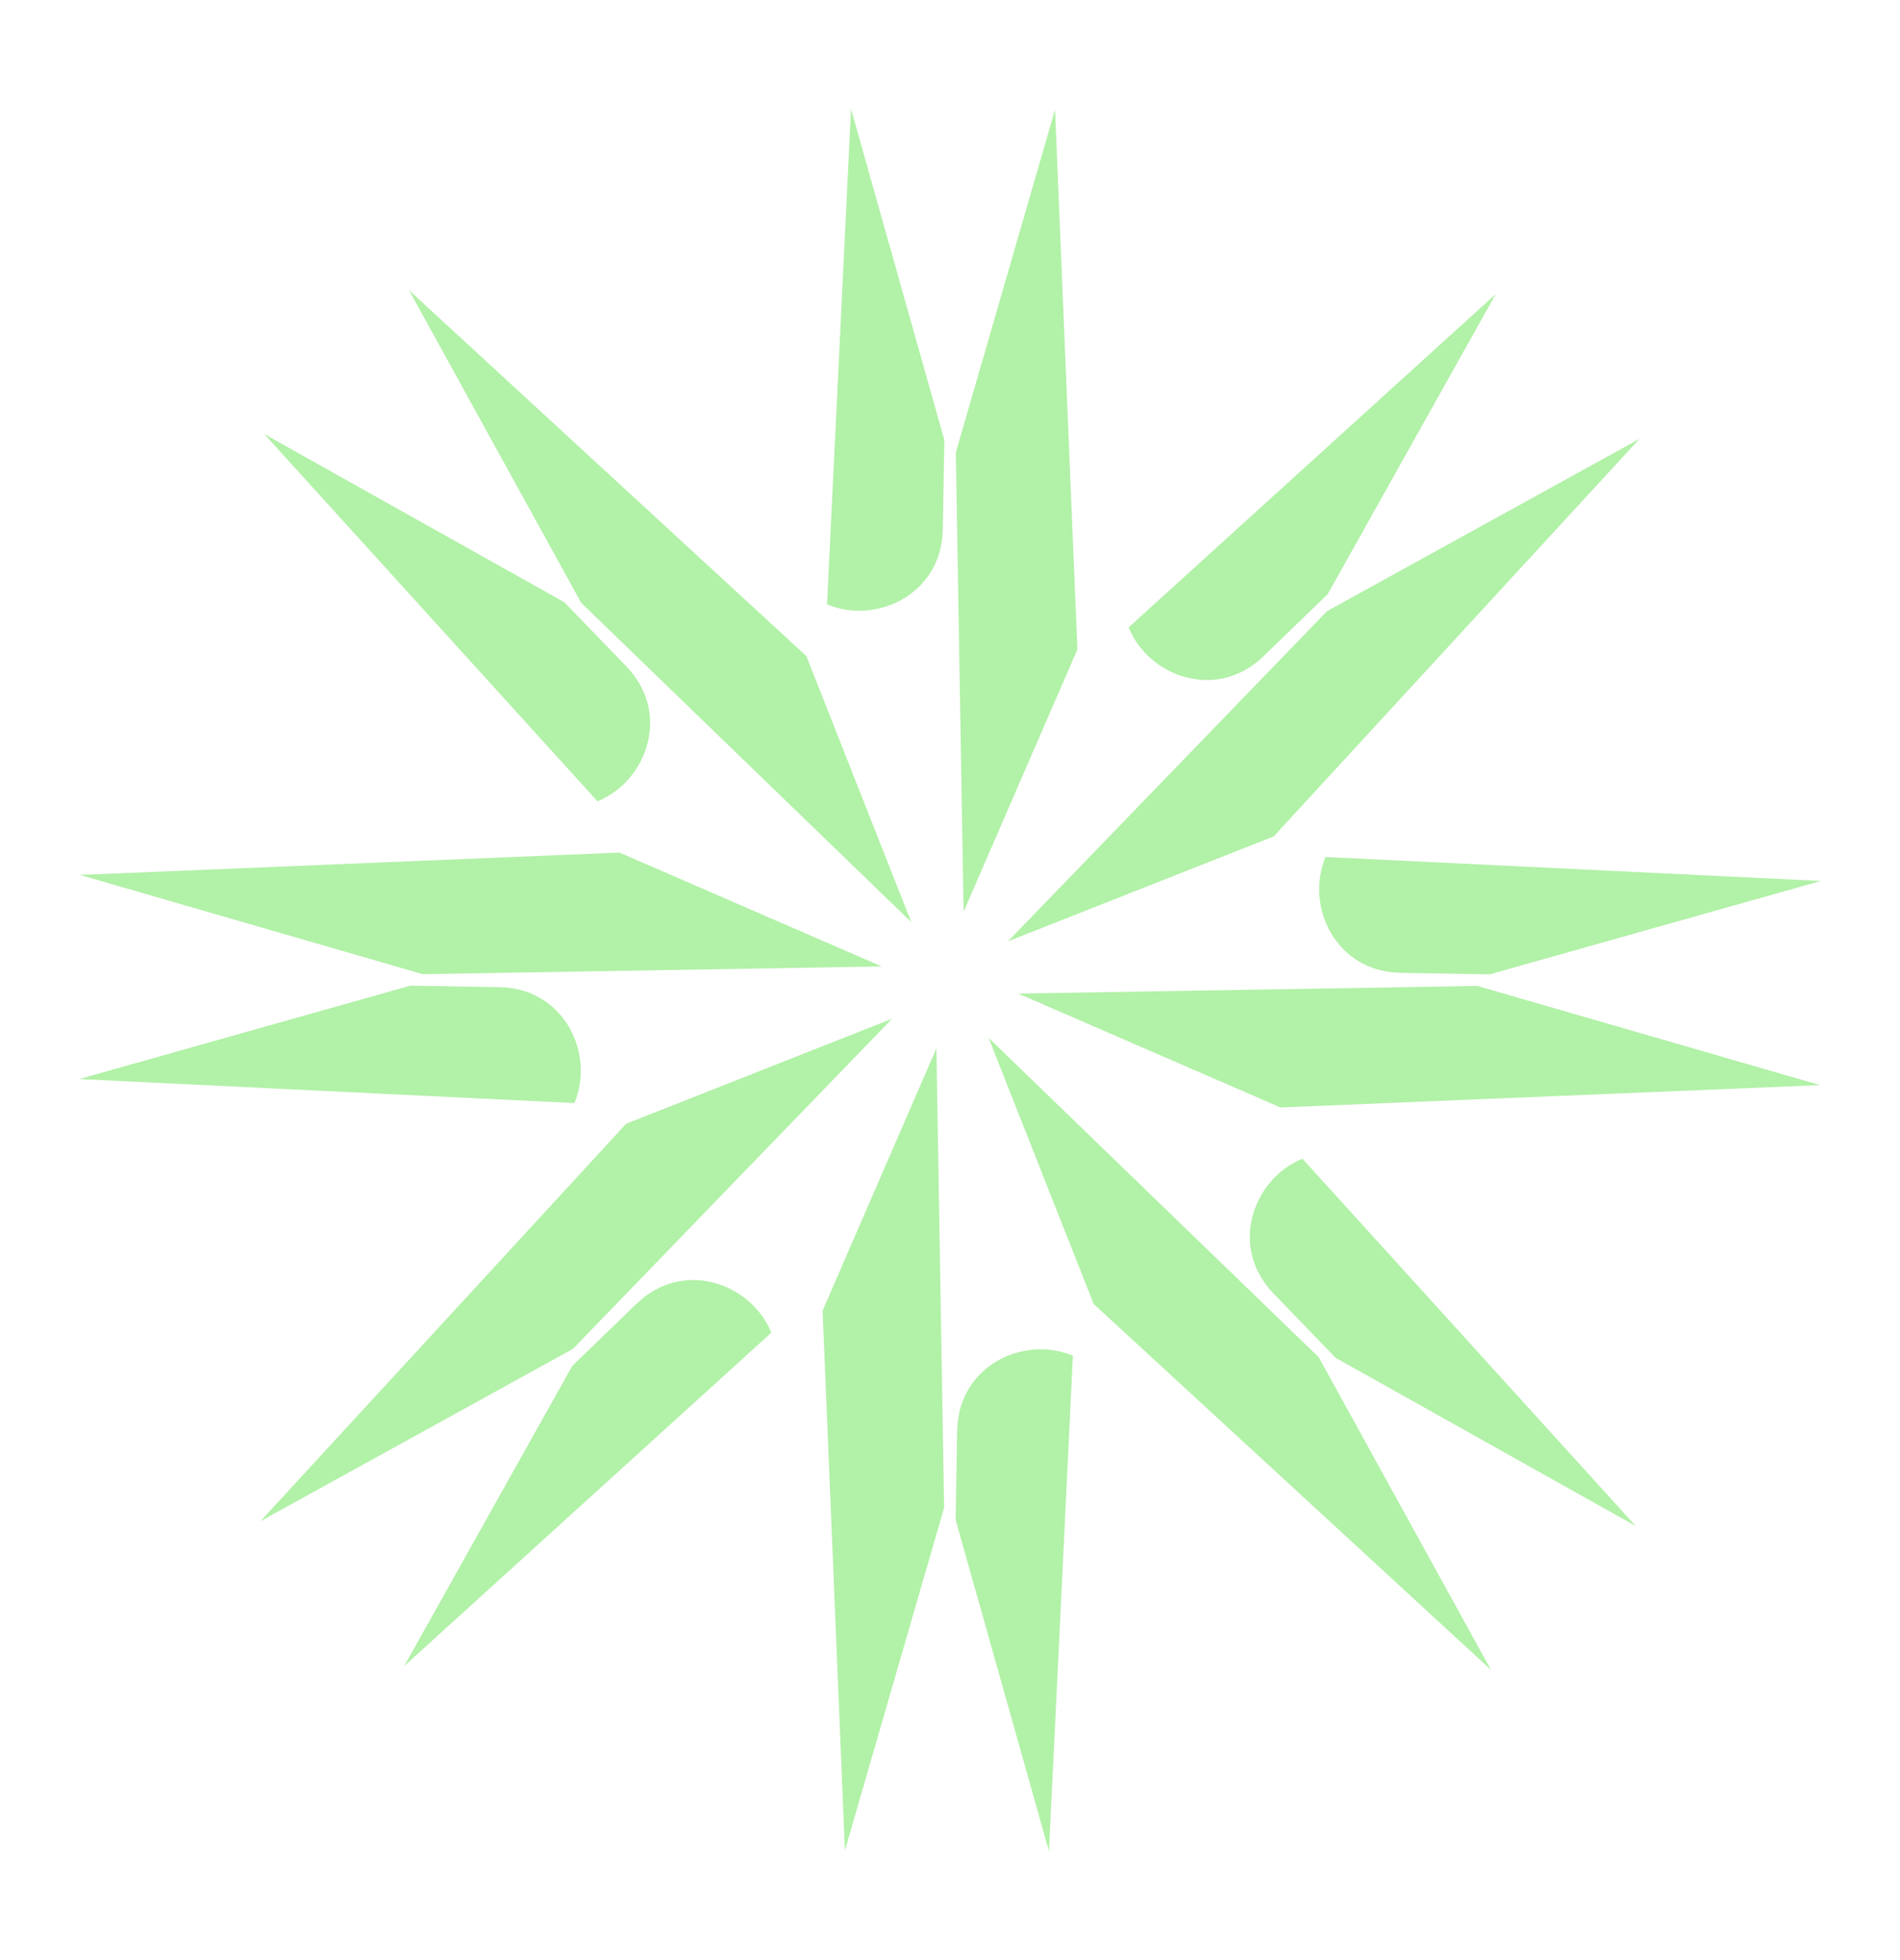<svg width="32" height="33" viewBox="0 0 32 33" fill="none" xmlns="http://www.w3.org/2000/svg">
<path d="M15.879 8.911L15.905 7.409L14.333 1.833L13.929 10.175C14.753 10.522 15.86 10.011 15.879 8.911H15.879Z" fill="#B2F1A8"/>
<path d="M15.348 15.525L13.581 11.046L6.888 4.885L9.789 10.15L15.348 15.525Z" fill="#B2F1A8"/>
<path d="M10.549 11.219L9.504 10.139L4.45 7.307L10.063 13.491C10.892 13.154 11.313 12.009 10.548 11.219H10.549Z" fill="#B2F1A8"/>
<path d="M16.229 15.35L18.146 10.933L17.769 1.845L16.098 7.618L16.229 15.35Z" fill="#B2F1A8"/>
<path d="M23.588 16.379L25.09 16.404L30.666 14.832L22.325 14.428C21.978 15.253 22.489 16.36 23.588 16.378V16.379Z" fill="#B2F1A8"/>
<path d="M21.28 11.048L22.36 10.005L25.192 4.95L19.008 10.563C19.346 11.392 20.49 11.813 21.28 11.048Z" fill="#B2F1A8"/>
<path d="M14.85 16.271L10.433 14.354L1.345 14.73L7.118 16.401L14.85 16.271Z" fill="#B2F1A8"/>
<path d="M16.975 15.849L21.453 14.081L27.613 7.388L22.35 10.289L16.975 15.849Z" fill="#B2F1A8"/>
<path d="M16.651 17.474L18.419 21.953L25.111 28.114L22.21 22.85L16.651 17.474Z" fill="#B2F1A8"/>
<path d="M21.451 21.78L22.494 22.86L27.549 25.692L21.936 19.508C21.107 19.845 20.686 20.99 21.451 21.78Z" fill="#B2F1A8"/>
<path d="M16.12 24.088L16.095 25.59L17.667 31.166L18.07 22.825C17.246 22.477 16.139 22.989 16.121 24.088H16.12Z" fill="#B2F1A8"/>
<path d="M17.149 16.728L21.566 18.645L30.654 18.269L24.881 16.599L17.149 16.728Z" fill="#B2F1A8"/>
<path d="M10.719 21.951L9.639 22.995L6.807 28.05L12.991 22.437C12.654 21.608 11.509 21.187 10.719 21.952V21.951Z" fill="#B2F1A8"/>
<path d="M15.025 17.151L10.546 18.919L4.386 25.611L9.649 22.71L15.025 17.151Z" fill="#B2F1A8"/>
<path d="M8.411 16.62L6.909 16.595L1.333 18.167L9.674 18.571C10.022 17.747 9.51 16.639 8.411 16.62Z" fill="#B2F1A8"/>
<path d="M15.771 17.65L13.854 22.066L14.23 31.154L15.901 25.382L15.771 17.65Z" fill="#B2F1A8"/>
</svg>
